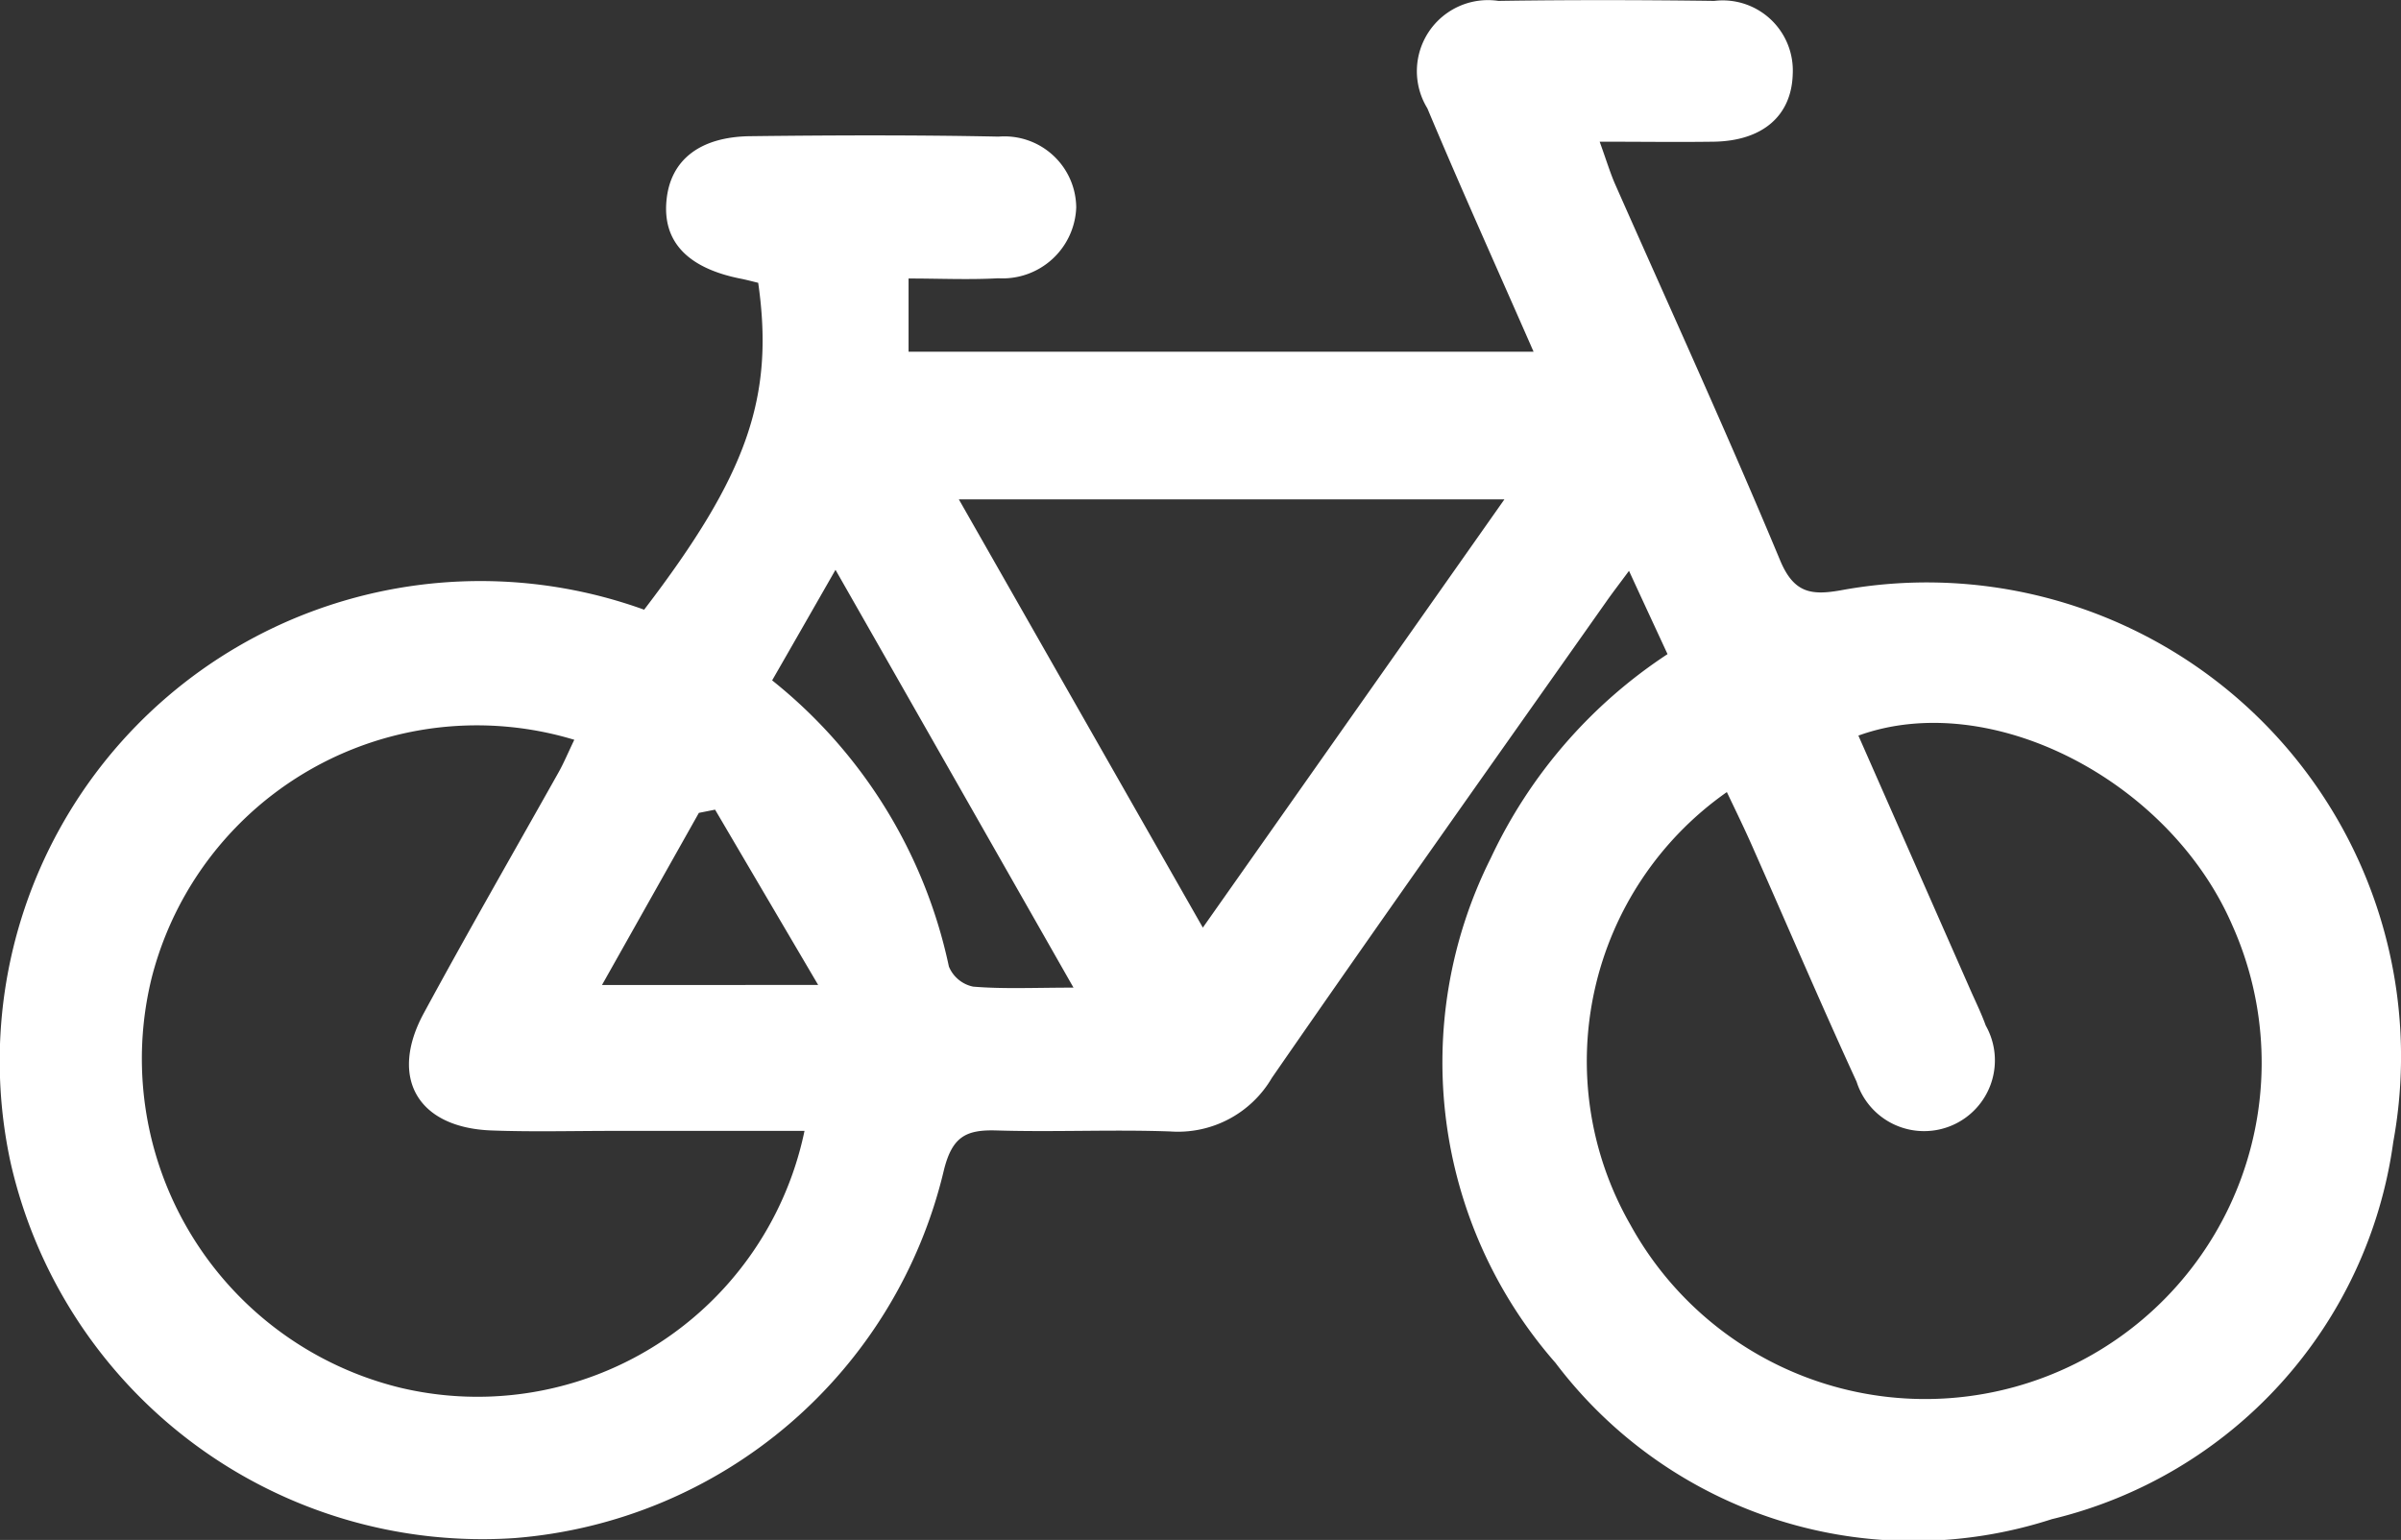<svg xmlns="http://www.w3.org/2000/svg" xmlns:xlink="http://www.w3.org/1999/xlink" width="50.667" height="32.507" viewBox="0 0 50.667 32.507">
  <rect x="0" y="0" width="50.667" height="32.507" fill="#333333" stroke="none"/>
  <defs>
    <clipPath id="clip-path">
      <path id="Pfad_13260" data-name="Pfad 13260" d="M0,14.276H50.667V-18.231H0Z" transform="translate(0 18.231)" fill="none"/>
    </clipPath>
  </defs>
  <g id="Gruppe_12017" data-name="Gruppe 12017" transform="translate(0 18.231)">
    <g id="Gruppe_11592" data-name="Gruppe 11592" transform="translate(0 -18.231)" clip-path="url(#clip-path)">
      <g id="Gruppe_11591" data-name="Gruppe 11591" transform="translate(0 -0.001)">
        <path id="Pfad_13259" data-name="Pfad 13259" d="M7.027,2.622c.344,2.412-.225,4.046-2.407,6.9a10.177,10.177,0,0,0-6.94.011A10.129,10.129,0,0,0-8.748,21.2a10.208,10.208,0,0,0,10.629,7.92,10.129,10.129,0,0,0,9.061-7.753c.177-.729.474-.872,1.122-.852,1.221.037,2.445-.023,3.662.021a2.294,2.294,0,0,0,2.14-1.13c2.325-3.363,4.693-6.7,7.047-10.039.13-.187.271-.369.49-.665.287.624.538,1.164.813,1.758a10.458,10.458,0,0,0-3.73,4.306A9.622,9.622,0,0,0,23.851,25.42a9.469,9.469,0,0,0,10.475,3.3,9.515,9.515,0,0,0,7.205-7.963A10.007,10.007,0,0,0,29.871,9.113c-.621.109-.99.062-1.28-.635C27.476,5.8,26.271,3.168,25.1.517c-.1-.235-.175-.483-.316-.874.867,0,1.639.011,2.412,0,1.031-.018,1.637-.549,1.662-1.426a1.48,1.48,0,0,0-1.656-1.546c-1.517-.02-3.037-.023-4.554,0a1.5,1.5,0,0,0-1.5,2.268c.708,1.689,1.462,3.357,2.241,5.137H10.2V2.531c.66,0,1.278.029,1.892-.005a1.555,1.555,0,0,0,1.646-1.494A1.514,1.514,0,0,0,12.1-.464C10.354-.5,8.6-.494,6.855-.473,5.782-.459,5.172.04,5.092.88c-.086.875.448,1.435,1.573,1.656.125.025.25.059.362.086m23.219,9.557c2.782-1.007,6.558.938,7.886,4a7.1,7.1,0,0,1-12.7,6.326,6.939,6.939,0,0,1,2.036-9.133c.2.419.4.829.581,1.246.719,1.623,1.416,3.256,2.157,4.868A1.494,1.494,0,1,0,32.931,18.3c-.1-.278-.234-.544-.351-.815l-2.334-5.3m-27.1.084c-.136.282-.221.489-.33.683C1.868,14.64.9,16.323-.025,18.03-.773,19.4-.161,20.458,1.4,20.515c.856.032,1.714.009,2.569.009,1.337,0,2.675,0,4.035,0A7.048,7.048,0,0,1-.516,25.948,7.149,7.149,0,0,1-5.774,17.3a7.083,7.083,0,0,1,8.919-5.032m8.116-5.075H22.774l-6.364,9.04c-1.753-3.078-3.42-6.005-5.149-9.04M13.681,17.5c-.826,0-1.476.032-2.118-.021a.709.709,0,0,1-.512-.424,10.512,10.512,0,0,0-3.73-6.041c.437-.76.849-1.48,1.337-2.334,1.71,3,3.325,5.838,5.023,8.821M3.73,17.445c.726-1.289,1.385-2.461,2.045-3.634l.342-.068c.692,1.179,1.385,2.357,2.175,3.7Z" transform="translate(8.973 3.349)" fill="#fff"/>
      </g>
    </g>
  </g>
</svg>
